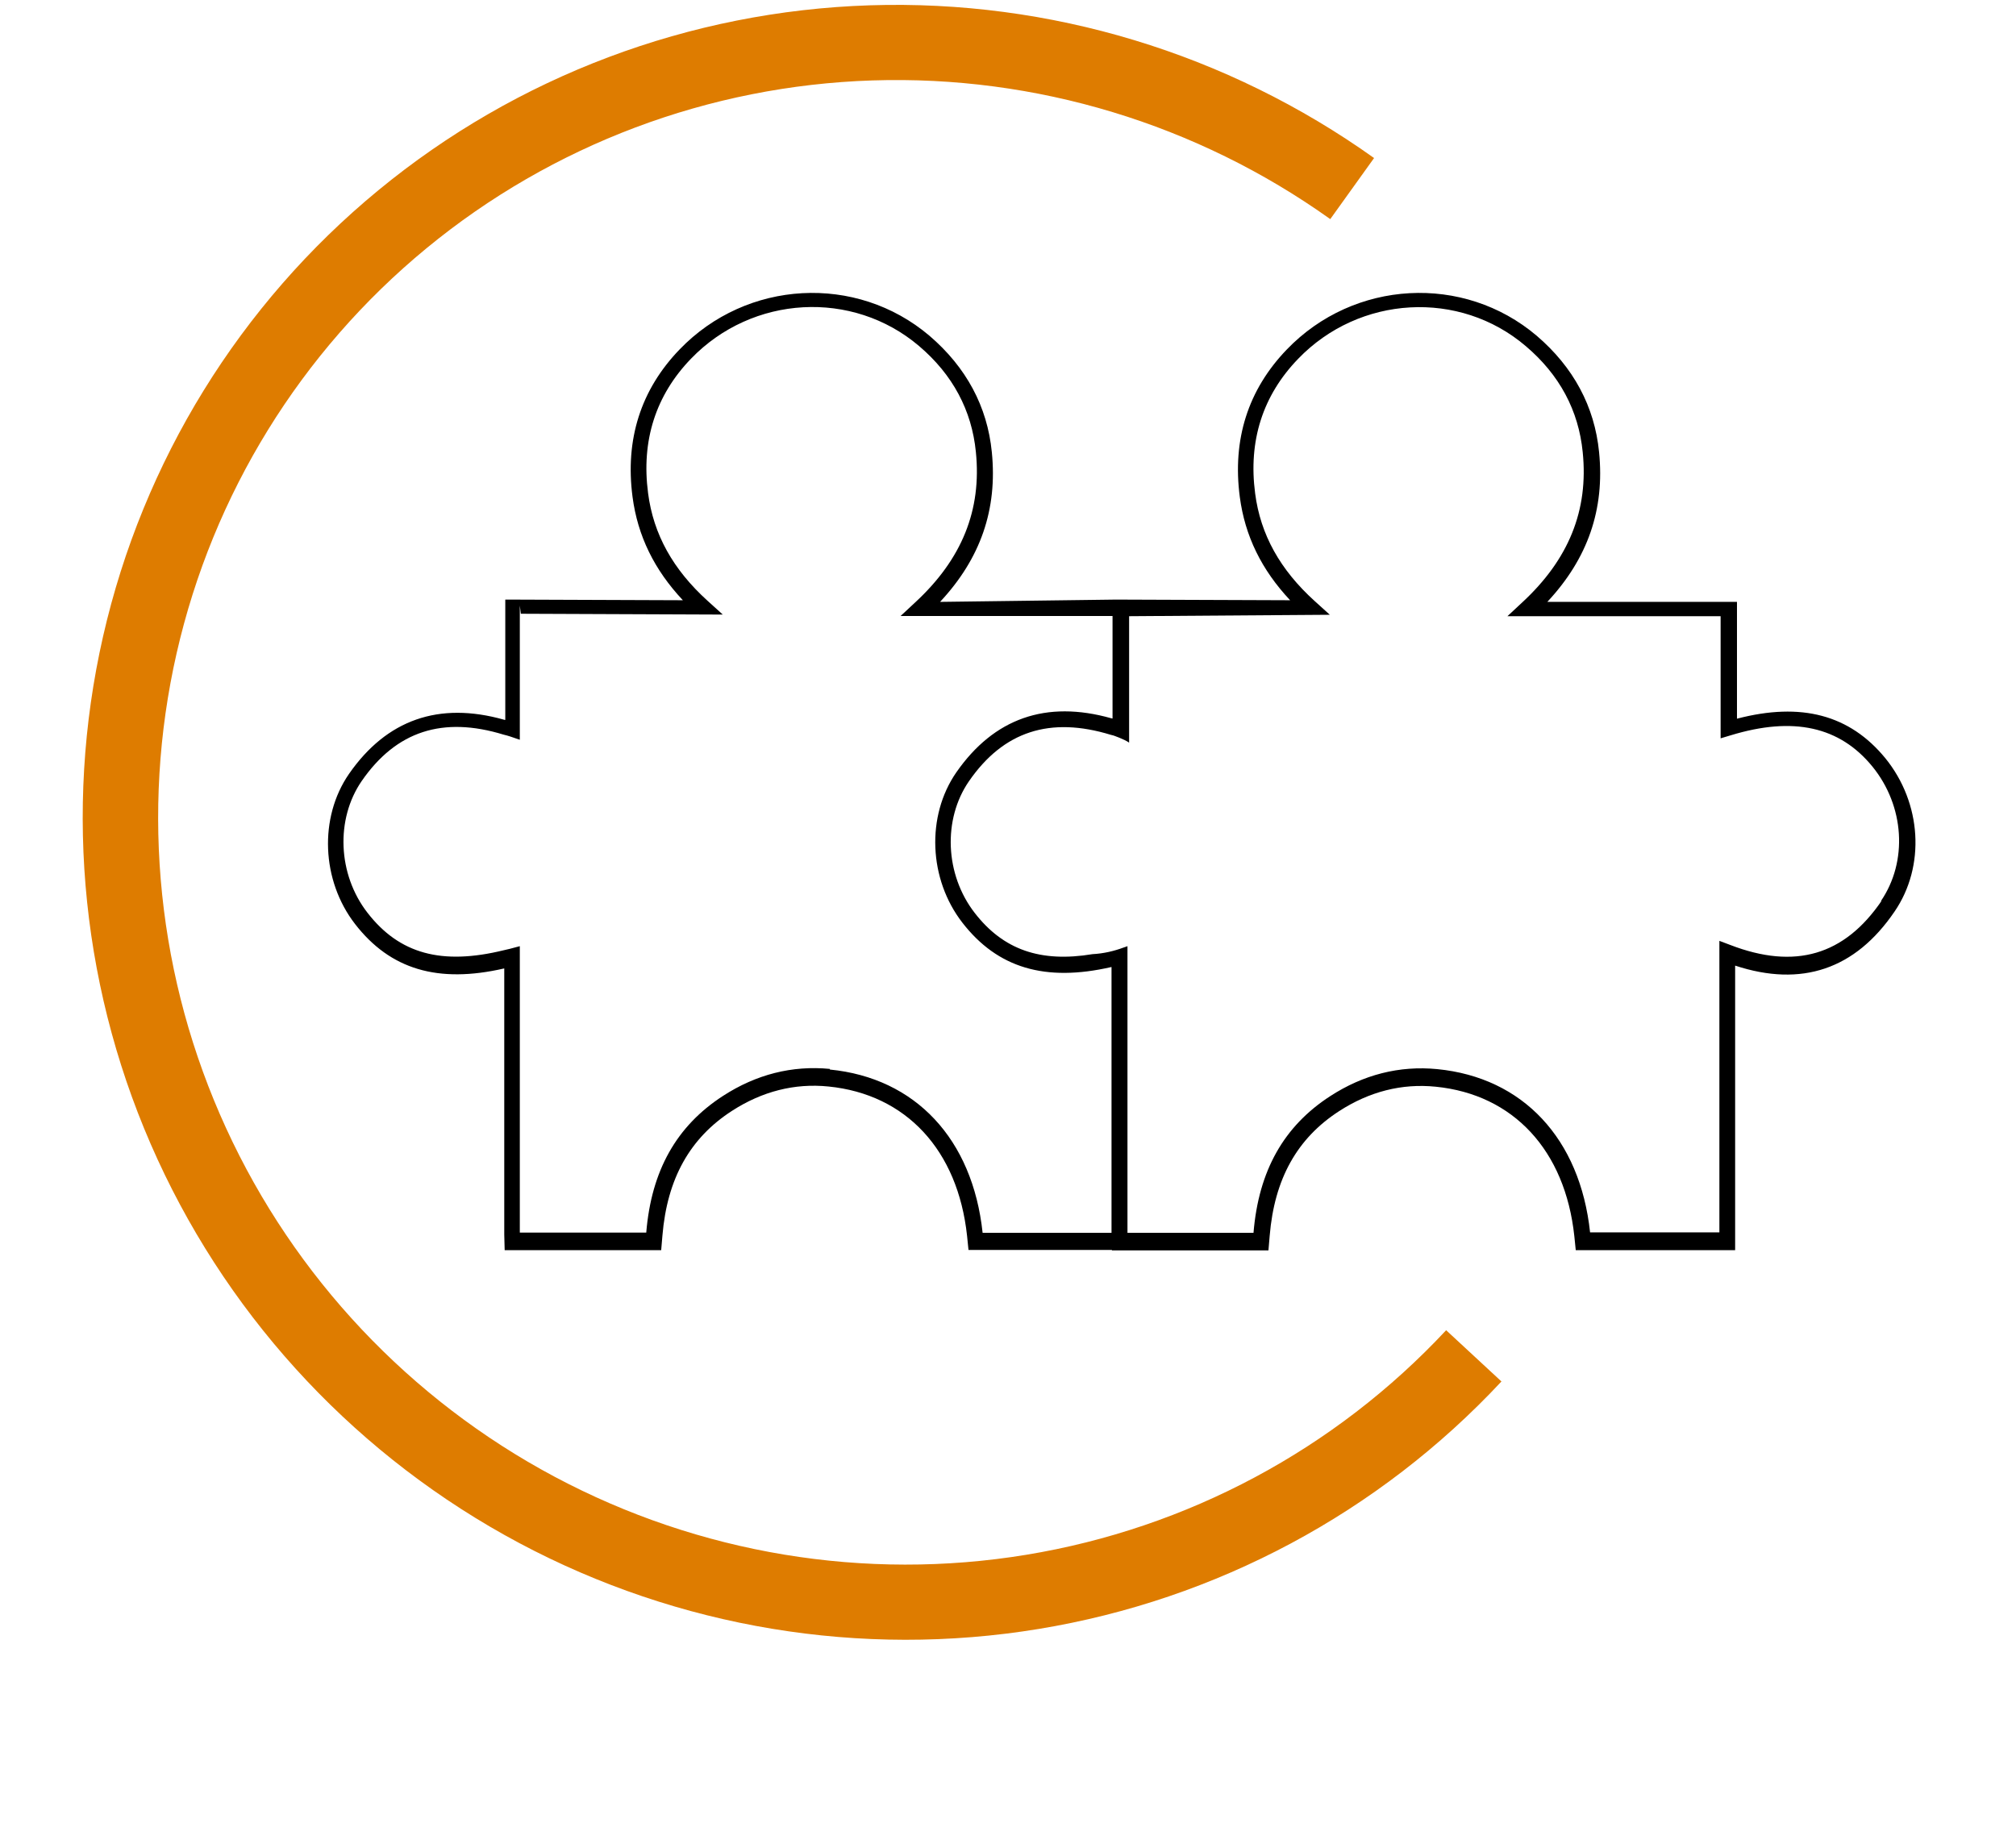 <svg width="240" height="220" viewBox="0 0 240 220" fill="none" xmlns="http://www.w3.org/2000/svg">
<g clip-path="url(#clip0_5510_27508)">
<path fill-rule="evenodd" clip-rule="evenodd" d="M61.808 183.718C42.843 173.608 27.71 157.551 18.754 138.037C9.798 118.523 7.517 96.639 12.268 75.778C17.02 54.916 28.539 36.241 45.043 22.653C61.548 9.064 82.112 1.324 103.545 0.632C124.978 -0.061 146.08 6.333 163.58 18.817L158.365 26.089C142.47 14.75 123.31 8.948 103.859 9.576C84.408 10.204 65.749 17.228 50.774 29.558C35.798 41.887 25.341 58.836 21.026 77.78C16.711 96.723 18.782 116.602 26.919 134.332C35.056 152.062 48.804 166.648 66.028 175.83C83.252 185.011 102.988 188.275 122.175 185.12C141.361 181.965 158.931 172.567 172.159 158.383L178.744 164.484C164.166 180.115 144.803 190.473 123.659 193.95C102.514 197.427 80.774 193.828 61.808 183.718Z" fill="#DE7C00"/>
<path d="M111.912 71.663C116.735 66.499 118.757 60.654 118.075 53.834C117.539 48.402 115.03 43.725 110.646 39.974C101.95 32.594 88.895 33.301 80.906 41.606C76.278 46.405 74.402 52.324 75.303 59.168C75.912 63.796 77.885 67.839 81.295 71.468L61.931 71.395H60.153V85.717C60.104 85.717 60.056 85.717 60.007 85.693C52.237 83.501 46.026 85.693 41.544 92.148C37.964 97.336 38.256 104.838 42.275 110.026C46.464 115.433 52.14 117.114 60.007 115.311C60.007 115.311 60.007 115.311 60.031 115.311V147L60.08 148.851H78.713L78.859 147.122C79.42 140.35 82.123 135.503 87.141 132.264C90.721 129.95 94.594 128.951 98.638 129.365C107.869 130.291 114.031 136.94 115.127 147.146L115.298 148.827H132.372V148.875H151.005L151.152 147.146C151.712 140.375 154.415 135.528 159.433 132.288C163.014 129.974 166.886 128.976 170.93 129.39C180.161 130.315 186.323 136.965 187.419 147.17L187.59 148.851H206.564V114.97C214.48 117.576 220.862 115.409 225.539 108.54C229.241 103.133 228.778 95.606 224.442 90.272C220.204 85.108 214.432 83.574 206.783 85.571V71.663H184.204C189.027 66.499 191.049 60.654 190.367 53.834C189.831 48.402 187.322 43.725 182.938 39.974C174.242 32.594 161.187 33.301 153.198 41.606C148.57 46.405 146.694 52.324 147.595 59.168C148.204 63.796 150.177 67.839 153.587 71.468L134.223 71.395H132.445M98.808 127.271C94.302 126.832 90.015 127.928 86.069 130.486C80.54 134.066 77.544 139.376 76.935 146.756H61.883V112.656L60.689 112.973C60.445 113.046 60.202 113.07 59.958 113.143C52.578 114.946 47.536 113.582 43.736 108.662C40.205 104.107 39.937 97.531 43.054 93C47.171 87.033 52.724 85.254 59.958 87.471C60.226 87.544 60.47 87.593 60.738 87.69L61.883 88.08V72.102L62.004 73.076L86.045 73.173L84.242 71.541C80.126 67.815 77.788 63.625 77.154 58.73C76.326 52.47 78.056 47.062 82.269 42.702C89.577 35.127 101.487 34.47 109.403 41.192C113.422 44.602 115.688 48.865 116.175 53.809C116.881 60.727 114.518 66.573 108.965 71.712L107.211 73.344H132.445V85.547C132.445 85.547 132.348 85.547 132.299 85.522C124.529 83.33 118.318 85.522 113.836 91.977C110.256 97.165 110.548 104.667 114.567 109.855C118.757 115.263 124.432 116.943 132.299 115.141C132.299 115.141 132.299 115.141 132.324 115.141V146.781H116.978C115.785 135.625 108.989 128.342 98.784 127.344L98.808 127.271ZM224.004 107.249C219.571 113.752 213.677 115.482 205.98 112.51L204.689 112.023V146.732H189.295C188.102 135.576 181.306 128.294 171.1 127.295C166.594 126.857 162.307 127.953 158.361 130.51C152.832 134.091 149.836 139.401 149.227 146.781H134.223V112.656C134.077 112.729 133.907 112.754 133.736 112.827C132.616 113.241 131.398 113.533 130.058 113.606C123.872 114.629 119.439 113.095 116.029 108.686C112.497 104.131 112.229 97.555 115.347 93.024C119.463 87.057 125.016 85.279 132.25 87.495C132.348 87.52 132.445 87.544 132.543 87.568C132.543 87.568 133.834 88.007 134.418 88.421V85.376V73.368L158.313 73.198L156.51 71.566C152.394 67.839 150.056 63.65 149.422 58.754C148.594 52.494 150.323 47.087 154.537 42.727C161.82 35.152 173.755 34.47 181.647 41.217C185.666 44.627 187.931 48.889 188.418 53.834C189.125 60.751 186.762 66.597 181.208 71.736L179.455 73.368H204.835V87.909L206.053 87.544C213.482 85.279 219.011 86.497 222.908 91.271C226.732 95.972 227.146 102.572 223.907 107.298L224.004 107.249Z" fill="black"/>
</g>
<defs>
<clipPath id="clip0_5510_27508">
<rect width="240" height="220" fill="white"/>
</clipPath>
</defs>
</svg>

